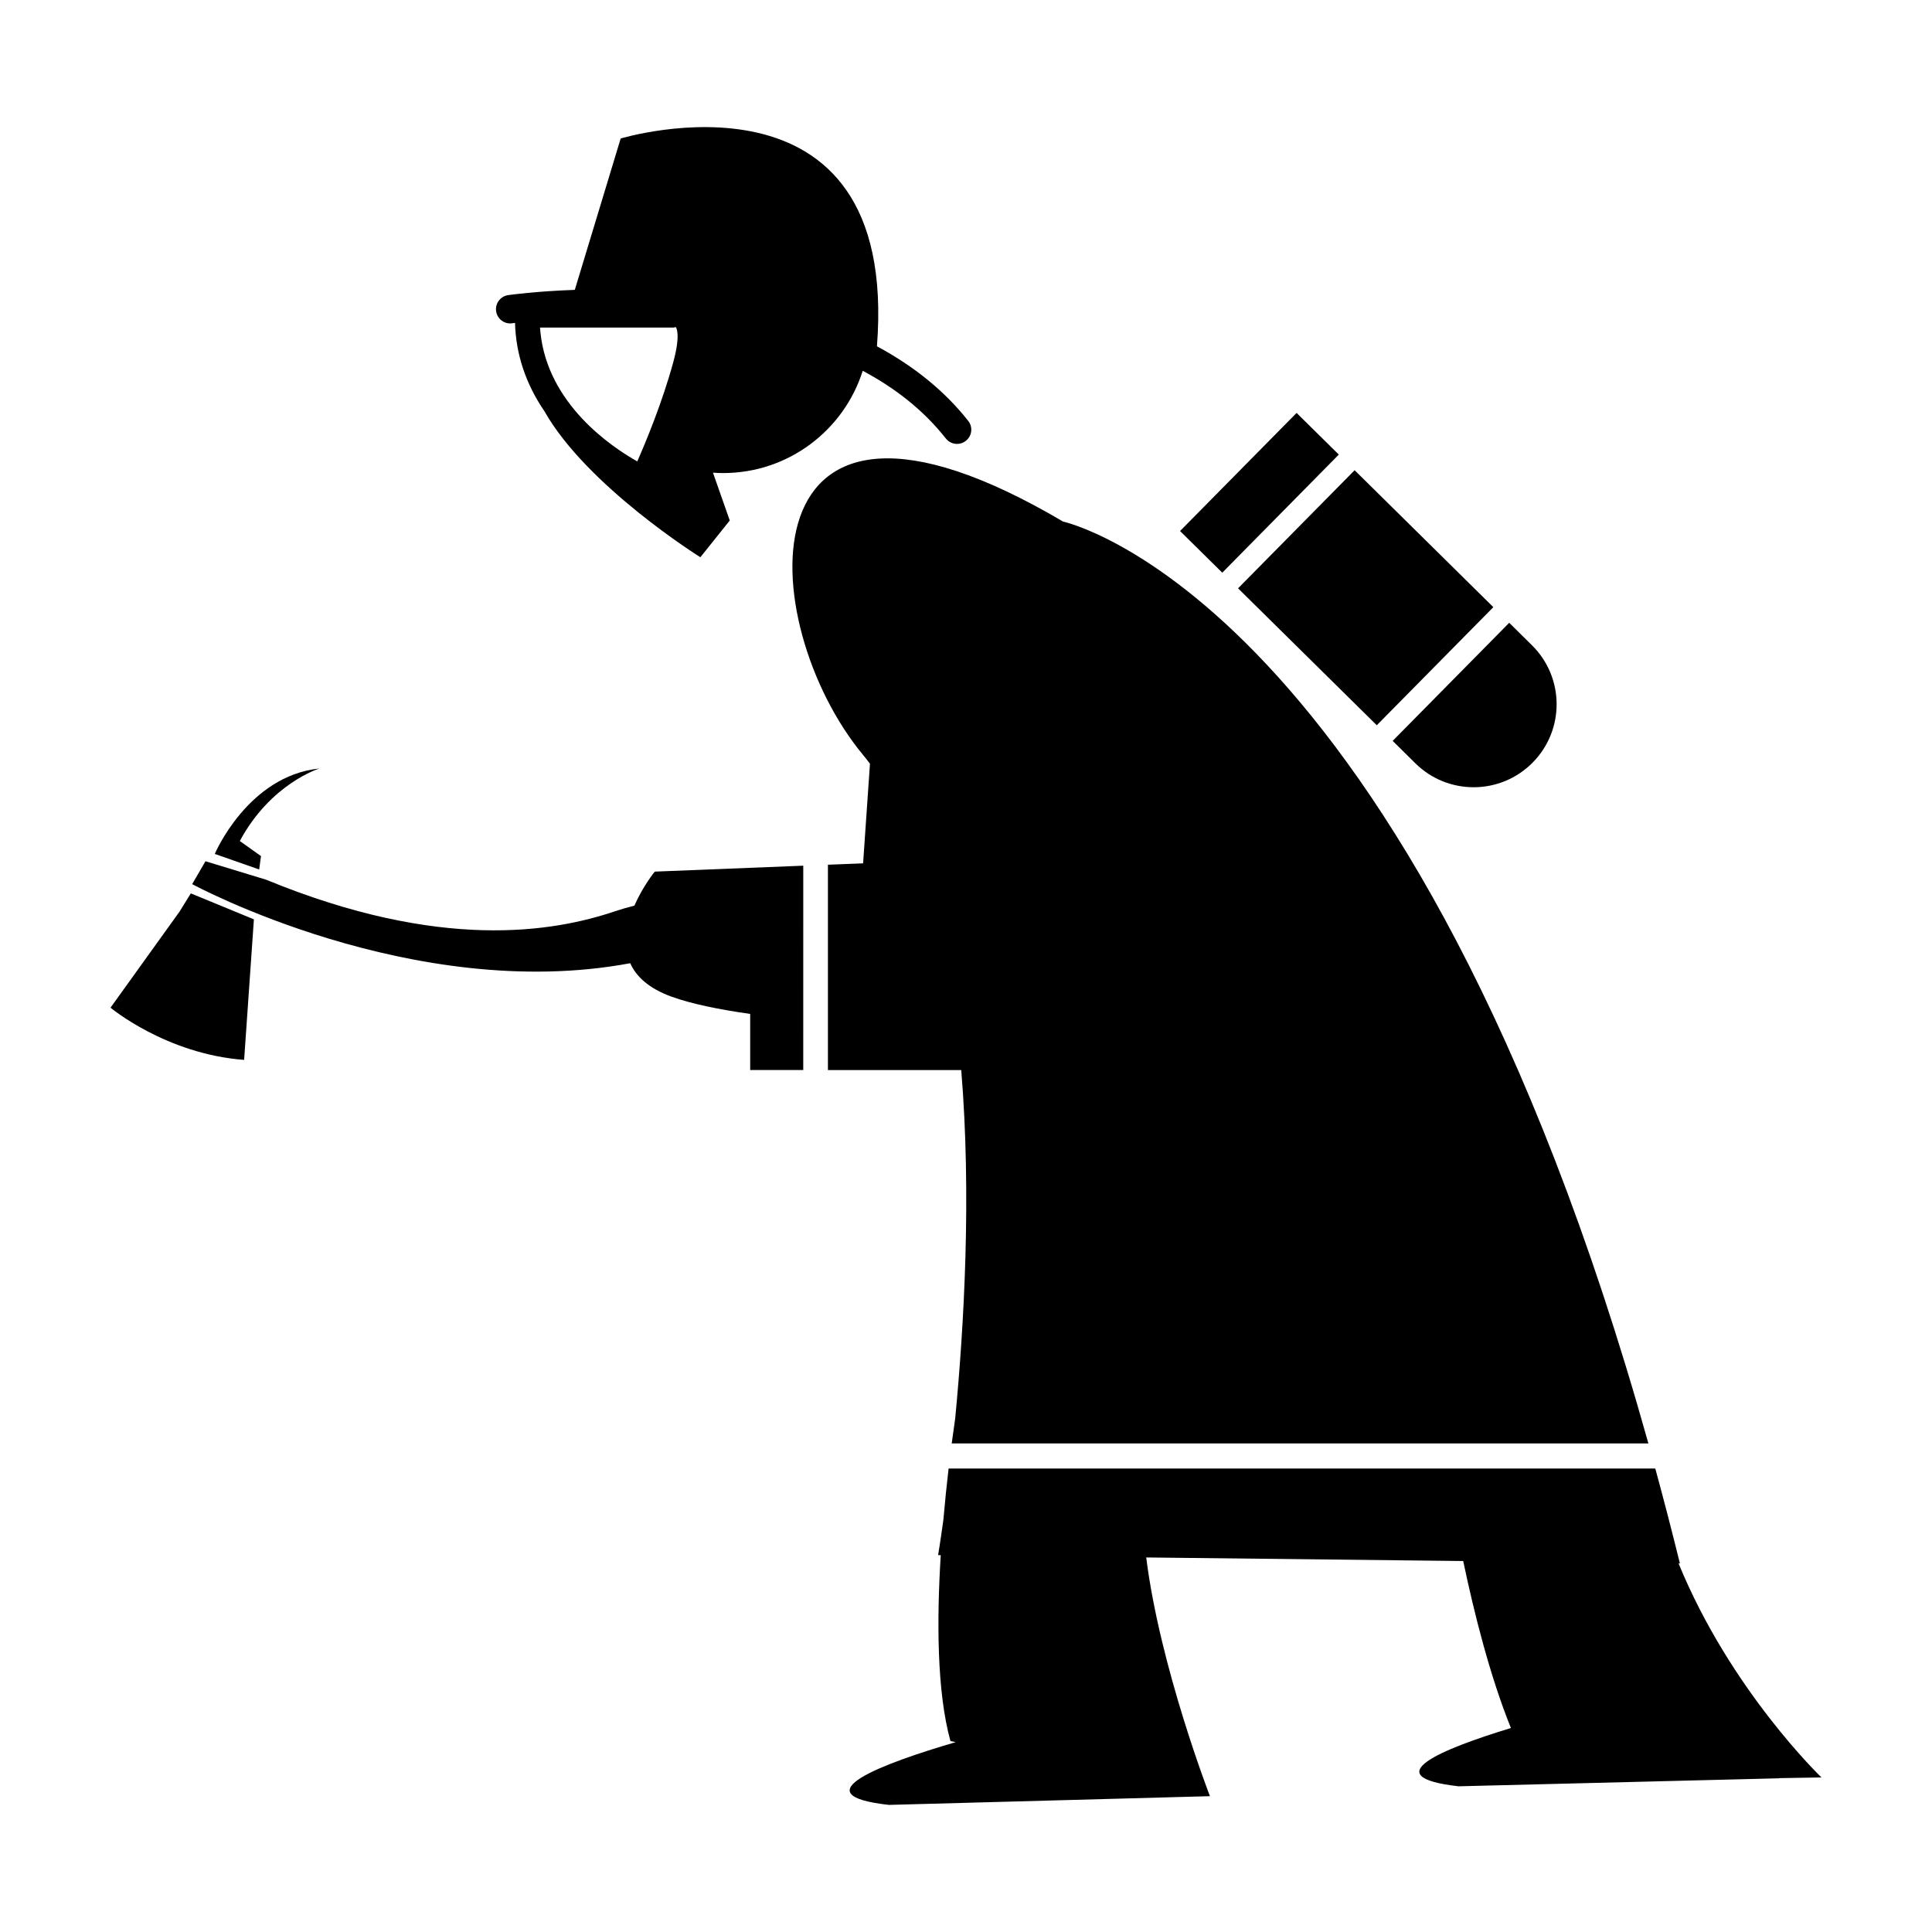 <?xml version="1.0" encoding="UTF-8"?>
<!-- Uploaded to: ICON Repo, www.iconrepo.com, Generator: ICON Repo Mixer Tools -->
<svg fill="#000000" width="800px" height="800px" version="1.1" viewBox="144 144 512 512" xmlns="http://www.w3.org/2000/svg">
 <g>
  <path d="m400.59 255.54c-6.191-7.859-14.328-14.473-24.191-19.766 6.062-77.516-67.914-55.07-67.914-55.07l-12.156 40.113c-10.367 0.371-17.16 1.32-17.648 1.391-2.066 0.297-3.496 2.207-3.203 4.266 0.297 2.062 2.207 3.496 4.266 3.199 0.039-0.004 0.301-0.039 0.746-0.098 0.211 8.262 2.852 16.164 7.75 23.34 11.297 20.008 41.367 38.758 41.367 38.758l7.789-9.738-4.453-12.672c0.887 0.059 1.777 0.105 2.676 0.105 17.355 0 32.043-11.391 37.012-27.105 8.43 4.484 16.035 10.332 22.031 17.941 0.742 0.945 1.848 1.438 2.961 1.438 0.816 0 1.641-0.262 2.332-0.812 1.641-1.281 1.926-3.652 0.637-5.289zm-78.152-15.609c-2.938 10.766-7.332 21.305-9.551 26.348-6.871-3.863-23.738-15.211-25.668-34.219-0.039-0.414-0.086-0.828-0.109-1.246h35.016c0.359 0 0.488 0.016 0.801-0.098h0.066c0.086 0 0.137 0.016 0.133 0.004-0.004 0.02 1.371 1.652-0.688 9.211z"/>
  <path d="m191.57 385.6-18.281 25.445s14.699 12.289 35.406 13.836l2.59-37.242-16.715-6.883z"/>
  <path d="m207.55 366.88c8.219-15.297 21.098-19.219 21.098-19.219-18.984 1.949-27.73 22.637-27.73 22.637l11.766 4.121 0.48-3.547z"/>
  <path d="m513.07 340.34 6.019 5.949c8.641 8.531 22.566 8.438 31.09-0.207 8.531-8.641 8.445-22.562-0.203-31.09l-6.019-5.945z"/>
  <path d="m487.61 253.43 11.188 11.039-30.883 31.297-11.188-11.039z"/>
  <path d="m508.86 336.2-36.762-36.289 30.891-31.297 36.762 36.289z"/>
  <path d="m312.12 384.01c-1.789 0.441-3.481 0.934-5.062 1.461-16.344 5.535-46.316 10.688-92.559-8.348l-16.043-4.883-3.527 6.066s58.504 31.727 116.09 20.957c1.562 3.496 4.871 6.656 10.918 8.855 5.266 1.914 12.605 3.41 20.871 4.586v14.863h14.062l0.004-54.148-39.352 1.57c-0.004-0.004-3.141 3.84-5.398 9.02z"/>
  <path d="m626.71 615.04s-24.066-23.023-37.871-56.719l0.352 0.004c-2.133-8.656-4.309-17.035-6.523-25.156l-187.28 0.004c-0.473 4.055-0.957 8.672-1.387 13.629-0.82 5.934-1.391 9.32-1.391 9.32l0.695 0.012c-1.062 17.125-1.039 36.25 2.574 49.262l1.379 0.293c-19.305 5.656-41.641 13.961-17.684 16.629l85.074-2.312s-13.254-34.195-16.887-63.262l84.004 0.945c2.887 13.785 7.113 30.59 12.645 44.254-18.219 5.543-36.25 12.906-13.879 15.445l85.078-2.125-0.09-0.039z"/>
  <path d="m363.41 373.16v54.422h35.328c2.727 33.016 0.785 67.434-1.605 92.34-0.238 1.602-0.559 3.863-0.922 6.609h184.63c-62.887-224.66-155.1-244.3-155.1-244.3-86.145-50.805-82.082 26.793-53.012 61.848 0.625 0.75 1.223 1.527 1.82 2.312l-1.82 26.406z"/>
 </g>
</svg>